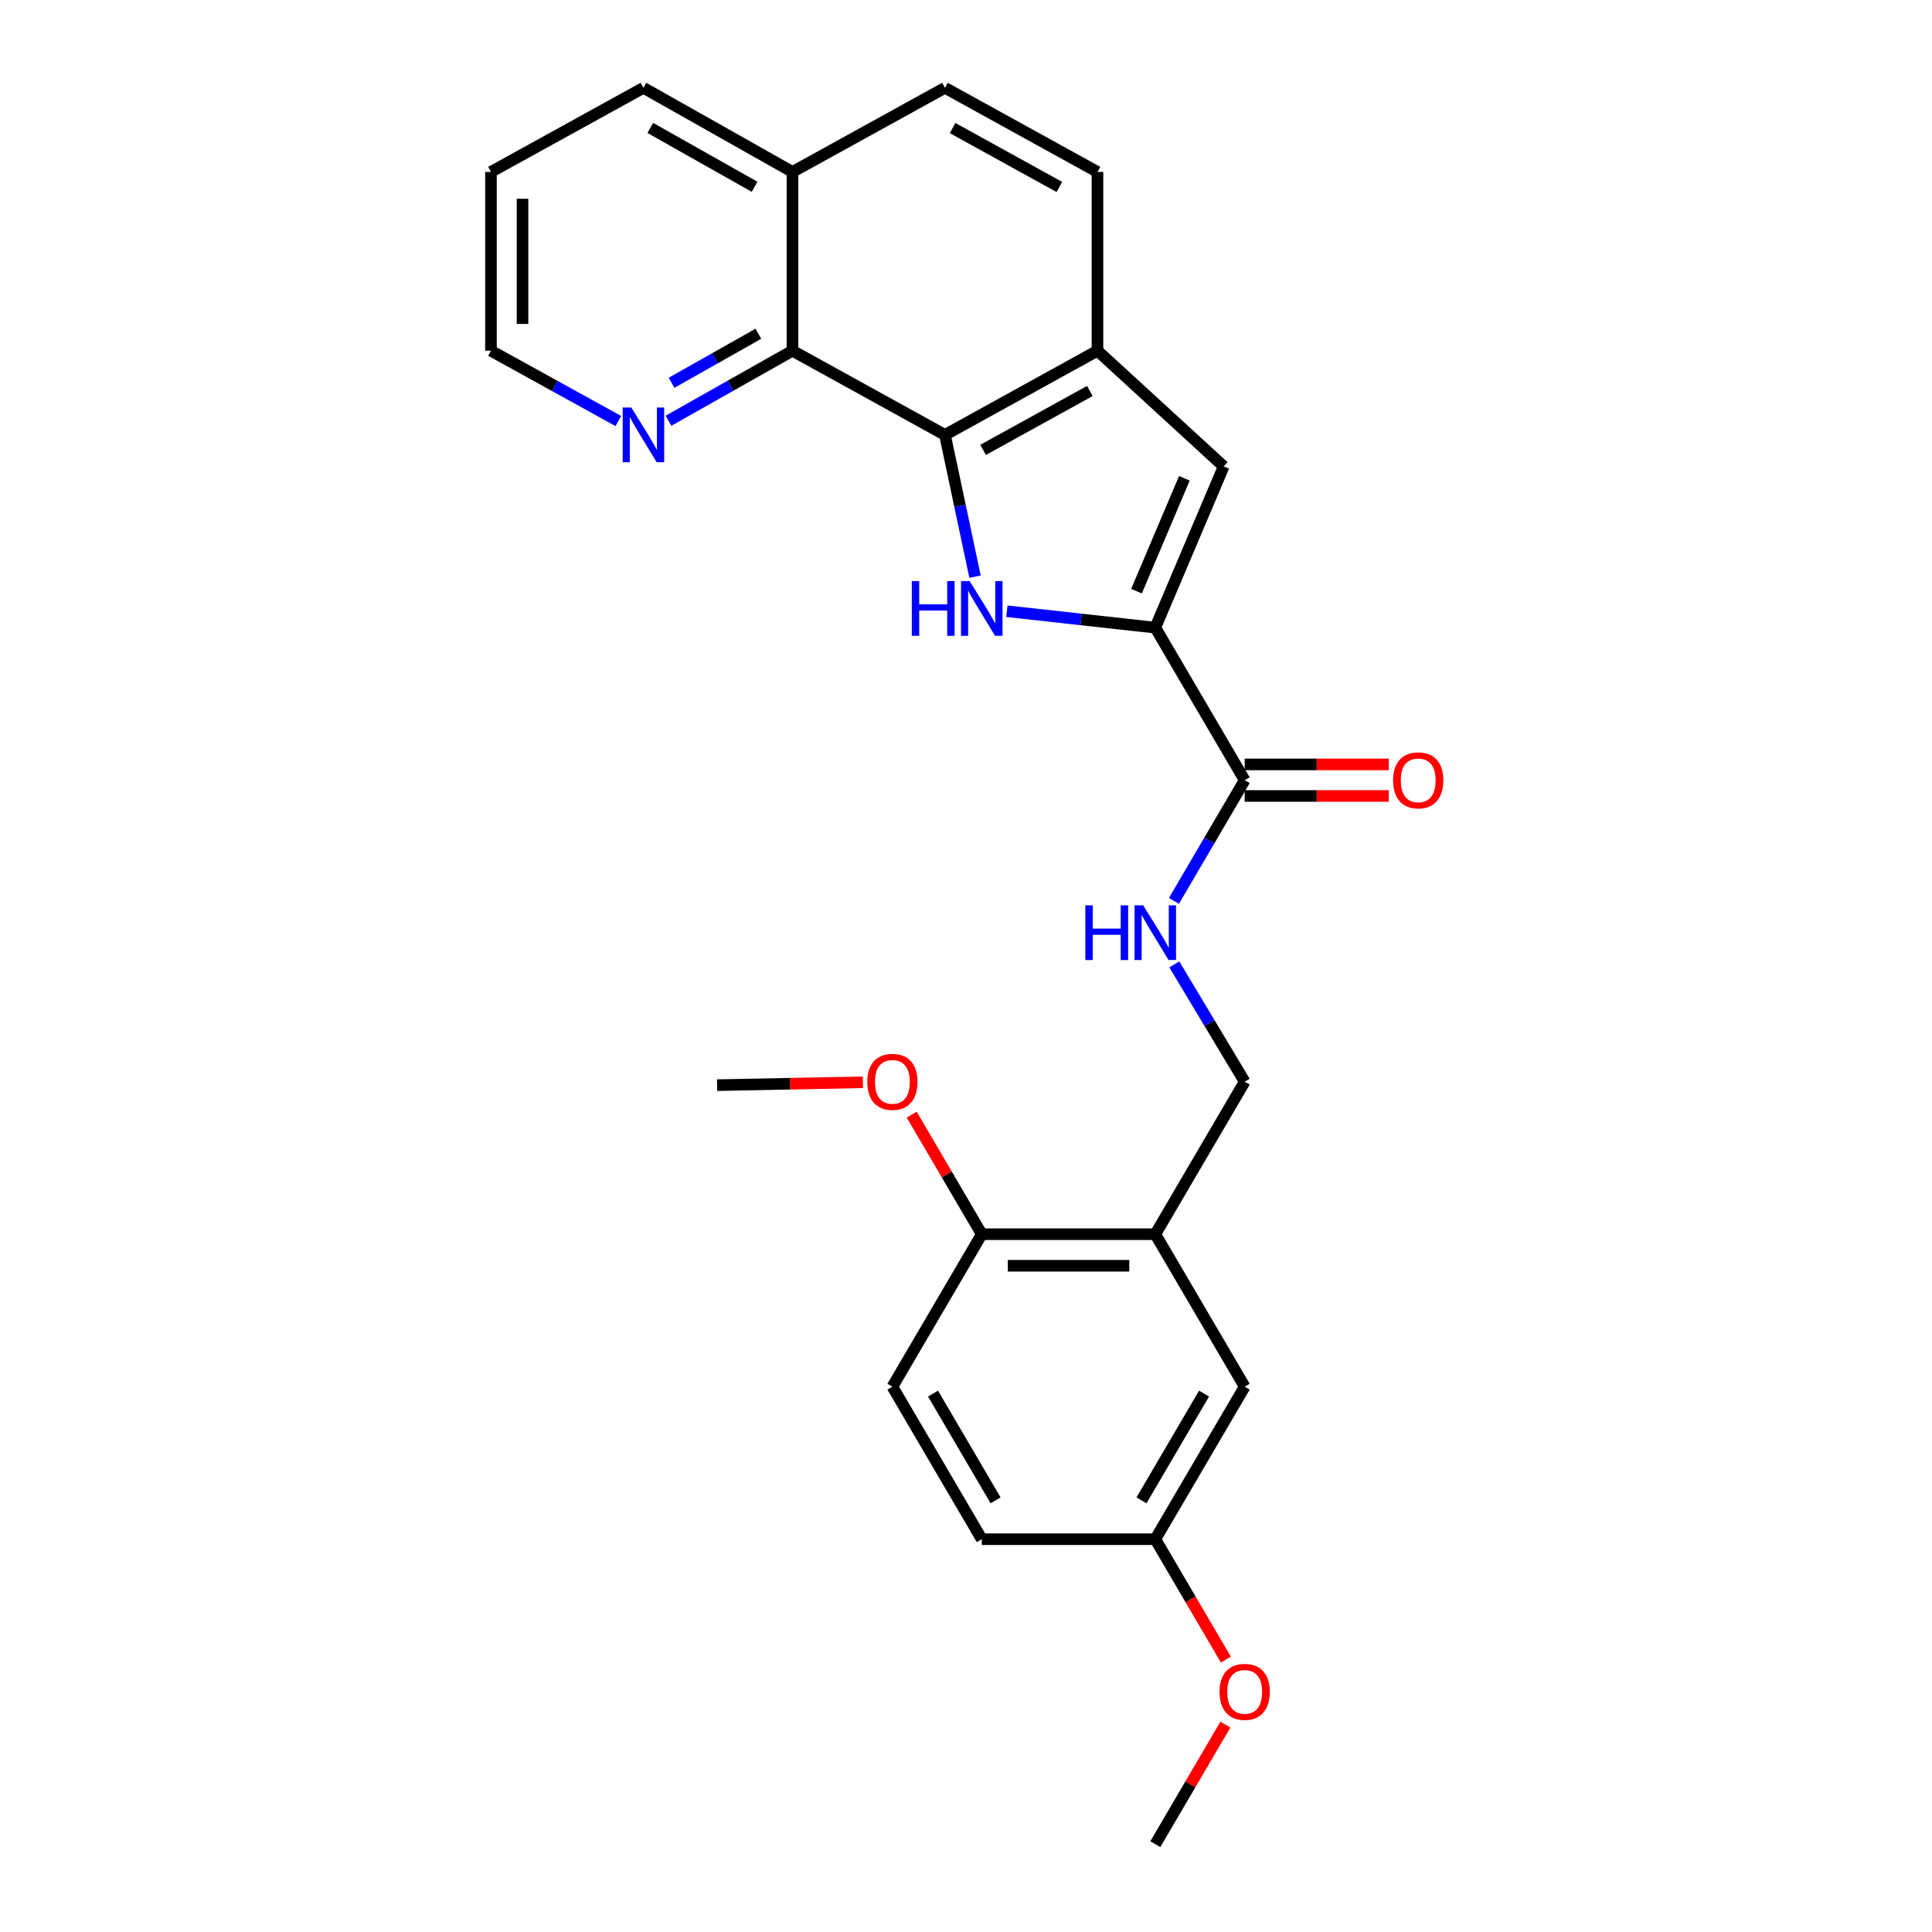 <?xml version='1.0' encoding='iso-8859-1'?>
<svg version='1.1' baseProfile='full'
              xmlns='http://www.w3.org/2000/svg'
                      xmlns:rdkit='http://www.rdkit.org/xml'
                      xmlns:xlink='http://www.w3.org/1999/xlink'
                  xml:space='preserve'
width='1000px' height='1000px' viewBox='0 0 1000 1000'>
<!-- END OF HEADER -->
<rect style='opacity:1.0;fill:#FFFFFF;stroke:none' width='1000' height='1000' x='0' y='0'> </rect>
<path class='bond-0' d='M 521.164,316.373 L 559.572,320.622' style='fill:none;fill-rule:evenodd;stroke:#0000FF;stroke-width:6px;stroke-linecap:butt;stroke-linejoin:miter;stroke-opacity:1' />
<path class='bond-0' d='M 559.572,320.622 L 597.979,324.871' style='fill:none;fill-rule:evenodd;stroke:#000000;stroke-width:6px;stroke-linecap:butt;stroke-linejoin:miter;stroke-opacity:1' />
<path class='bond-1' d='M 504.674,298.479 L 496.892,261.791' style='fill:none;fill-rule:evenodd;stroke:#0000FF;stroke-width:6px;stroke-linecap:butt;stroke-linejoin:miter;stroke-opacity:1' />
<path class='bond-1' d='M 496.892,261.791 L 489.109,225.102' style='fill:none;fill-rule:evenodd;stroke:#000000;stroke-width:6px;stroke-linecap:butt;stroke-linejoin:miter;stroke-opacity:1' />
<path class='bond-2' d='M 597.979,324.871 L 633.377,241.435' style='fill:none;fill-rule:evenodd;stroke:#000000;stroke-width:6px;stroke-linecap:butt;stroke-linejoin:miter;stroke-opacity:1' />
<path class='bond-2' d='M 588.253,305.977 L 613.032,247.572' style='fill:none;fill-rule:evenodd;stroke:#000000;stroke-width:6px;stroke-linecap:butt;stroke-linejoin:miter;stroke-opacity:1' />
<path class='bond-4' d='M 597.979,324.871 L 644.248,403.824' style='fill:none;fill-rule:evenodd;stroke:#000000;stroke-width:6px;stroke-linecap:butt;stroke-linejoin:miter;stroke-opacity:1' />
<path class='bond-3' d='M 489.109,225.102 L 568.053,181.538' style='fill:none;fill-rule:evenodd;stroke:#000000;stroke-width:6px;stroke-linecap:butt;stroke-linejoin:miter;stroke-opacity:1' />
<path class='bond-3' d='M 508.842,232.868 L 564.103,202.373' style='fill:none;fill-rule:evenodd;stroke:#000000;stroke-width:6px;stroke-linecap:butt;stroke-linejoin:miter;stroke-opacity:1' />
<path class='bond-5' d='M 489.109,225.102 L 410.174,181.538' style='fill:none;fill-rule:evenodd;stroke:#000000;stroke-width:6px;stroke-linecap:butt;stroke-linejoin:miter;stroke-opacity:1' />
<path class='bond-26' d='M 633.377,241.435 L 568.053,181.538' style='fill:none;fill-rule:evenodd;stroke:#000000;stroke-width:6px;stroke-linecap:butt;stroke-linejoin:miter;stroke-opacity:1' />
<path class='bond-12' d='M 568.053,181.538 L 568.053,88.992' style='fill:none;fill-rule:evenodd;stroke:#000000;stroke-width:6px;stroke-linecap:butt;stroke-linejoin:miter;stroke-opacity:1' />
<path class='bond-7' d='M 644.248,403.824 L 625.934,435.068' style='fill:none;fill-rule:evenodd;stroke:#000000;stroke-width:6px;stroke-linecap:butt;stroke-linejoin:miter;stroke-opacity:1' />
<path class='bond-7' d='M 625.934,435.068 L 607.62,466.312' style='fill:none;fill-rule:evenodd;stroke:#0000FF;stroke-width:6px;stroke-linecap:butt;stroke-linejoin:miter;stroke-opacity:1' />
<path class='bond-13' d='M 644.248,411.991 L 681.533,411.991' style='fill:none;fill-rule:evenodd;stroke:#000000;stroke-width:6px;stroke-linecap:butt;stroke-linejoin:miter;stroke-opacity:1' />
<path class='bond-13' d='M 681.533,411.991 L 718.817,411.991' style='fill:none;fill-rule:evenodd;stroke:#FF0000;stroke-width:6px;stroke-linecap:butt;stroke-linejoin:miter;stroke-opacity:1' />
<path class='bond-13' d='M 644.248,395.658 L 681.533,395.658' style='fill:none;fill-rule:evenodd;stroke:#000000;stroke-width:6px;stroke-linecap:butt;stroke-linejoin:miter;stroke-opacity:1' />
<path class='bond-13' d='M 681.533,395.658 L 718.817,395.658' style='fill:none;fill-rule:evenodd;stroke:#FF0000;stroke-width:6px;stroke-linecap:butt;stroke-linejoin:miter;stroke-opacity:1' />
<path class='bond-8' d='M 410.174,181.538 L 378.087,199.661' style='fill:none;fill-rule:evenodd;stroke:#000000;stroke-width:6px;stroke-linecap:butt;stroke-linejoin:miter;stroke-opacity:1' />
<path class='bond-8' d='M 378.087,199.661 L 346,217.785' style='fill:none;fill-rule:evenodd;stroke:#0000FF;stroke-width:6px;stroke-linecap:butt;stroke-linejoin:miter;stroke-opacity:1' />
<path class='bond-8' d='M 392.515,172.753 L 370.054,185.44' style='fill:none;fill-rule:evenodd;stroke:#000000;stroke-width:6px;stroke-linecap:butt;stroke-linejoin:miter;stroke-opacity:1' />
<path class='bond-8' d='M 370.054,185.44 L 347.593,198.127' style='fill:none;fill-rule:evenodd;stroke:#0000FF;stroke-width:6px;stroke-linecap:butt;stroke-linejoin:miter;stroke-opacity:1' />
<path class='bond-14' d='M 410.174,181.538 L 410.174,88.992' style='fill:none;fill-rule:evenodd;stroke:#000000;stroke-width:6px;stroke-linecap:butt;stroke-linejoin:miter;stroke-opacity:1' />
<path class='bond-6' d='M 597.979,638.824 L 644.248,559.889' style='fill:none;fill-rule:evenodd;stroke:#000000;stroke-width:6px;stroke-linecap:butt;stroke-linejoin:miter;stroke-opacity:1' />
<path class='bond-10' d='M 597.979,638.824 L 508.165,638.824' style='fill:none;fill-rule:evenodd;stroke:#000000;stroke-width:6px;stroke-linecap:butt;stroke-linejoin:miter;stroke-opacity:1' />
<path class='bond-10' d='M 584.507,655.157 L 521.637,655.157' style='fill:none;fill-rule:evenodd;stroke:#000000;stroke-width:6px;stroke-linecap:butt;stroke-linejoin:miter;stroke-opacity:1' />
<path class='bond-11' d='M 597.979,638.824 L 644.248,717.74' style='fill:none;fill-rule:evenodd;stroke:#000000;stroke-width:6px;stroke-linecap:butt;stroke-linejoin:miter;stroke-opacity:1' />
<path class='bond-9' d='M 607.823,499.168 L 626.035,529.528' style='fill:none;fill-rule:evenodd;stroke:#0000FF;stroke-width:6px;stroke-linecap:butt;stroke-linejoin:miter;stroke-opacity:1' />
<path class='bond-9' d='M 626.035,529.528 L 644.248,559.889' style='fill:none;fill-rule:evenodd;stroke:#000000;stroke-width:6px;stroke-linecap:butt;stroke-linejoin:miter;stroke-opacity:1' />
<path class='bond-21' d='M 320.051,217.93 L 287.085,199.734' style='fill:none;fill-rule:evenodd;stroke:#0000FF;stroke-width:6px;stroke-linecap:butt;stroke-linejoin:miter;stroke-opacity:1' />
<path class='bond-21' d='M 287.085,199.734 L 254.119,181.538' style='fill:none;fill-rule:evenodd;stroke:#000000;stroke-width:6px;stroke-linecap:butt;stroke-linejoin:miter;stroke-opacity:1' />
<path class='bond-16' d='M 508.165,638.824 L 461.905,717.74' style='fill:none;fill-rule:evenodd;stroke:#000000;stroke-width:6px;stroke-linecap:butt;stroke-linejoin:miter;stroke-opacity:1' />
<path class='bond-19' d='M 508.165,638.824 L 490.03,607.88' style='fill:none;fill-rule:evenodd;stroke:#000000;stroke-width:6px;stroke-linecap:butt;stroke-linejoin:miter;stroke-opacity:1' />
<path class='bond-19' d='M 490.03,607.88 L 471.896,576.936' style='fill:none;fill-rule:evenodd;stroke:#FF0000;stroke-width:6px;stroke-linecap:butt;stroke-linejoin:miter;stroke-opacity:1' />
<path class='bond-17' d='M 644.248,717.74 L 597.979,796.685' style='fill:none;fill-rule:evenodd;stroke:#000000;stroke-width:6px;stroke-linecap:butt;stroke-linejoin:miter;stroke-opacity:1' />
<path class='bond-17' d='M 623.216,721.323 L 590.828,776.584' style='fill:none;fill-rule:evenodd;stroke:#000000;stroke-width:6px;stroke-linecap:butt;stroke-linejoin:miter;stroke-opacity:1' />
<path class='bond-27' d='M 568.053,88.992 L 489.109,45.455' style='fill:none;fill-rule:evenodd;stroke:#000000;stroke-width:6px;stroke-linecap:butt;stroke-linejoin:miter;stroke-opacity:1' />
<path class='bond-27' d='M 548.324,96.764 L 493.063,66.288' style='fill:none;fill-rule:evenodd;stroke:#000000;stroke-width:6px;stroke-linecap:butt;stroke-linejoin:miter;stroke-opacity:1' />
<path class='bond-15' d='M 410.174,88.992 L 489.109,45.455' style='fill:none;fill-rule:evenodd;stroke:#000000;stroke-width:6px;stroke-linecap:butt;stroke-linejoin:miter;stroke-opacity:1' />
<path class='bond-22' d='M 410.174,88.992 L 333.045,45.455' style='fill:none;fill-rule:evenodd;stroke:#000000;stroke-width:6px;stroke-linecap:butt;stroke-linejoin:miter;stroke-opacity:1' />
<path class='bond-22' d='M 390.576,96.685 L 336.586,66.209' style='fill:none;fill-rule:evenodd;stroke:#000000;stroke-width:6px;stroke-linecap:butt;stroke-linejoin:miter;stroke-opacity:1' />
<path class='bond-29' d='M 461.905,717.74 L 508.165,796.685' style='fill:none;fill-rule:evenodd;stroke:#000000;stroke-width:6px;stroke-linecap:butt;stroke-linejoin:miter;stroke-opacity:1' />
<path class='bond-29' d='M 482.936,721.324 L 515.318,776.585' style='fill:none;fill-rule:evenodd;stroke:#000000;stroke-width:6px;stroke-linecap:butt;stroke-linejoin:miter;stroke-opacity:1' />
<path class='bond-18' d='M 597.979,796.685 L 508.165,796.685' style='fill:none;fill-rule:evenodd;stroke:#000000;stroke-width:6px;stroke-linecap:butt;stroke-linejoin:miter;stroke-opacity:1' />
<path class='bond-20' d='M 597.979,796.685 L 616.246,827.848' style='fill:none;fill-rule:evenodd;stroke:#000000;stroke-width:6px;stroke-linecap:butt;stroke-linejoin:miter;stroke-opacity:1' />
<path class='bond-20' d='M 616.246,827.848 L 634.513,859.012' style='fill:none;fill-rule:evenodd;stroke:#FF0000;stroke-width:6px;stroke-linecap:butt;stroke-linejoin:miter;stroke-opacity:1' />
<path class='bond-23' d='M 446.636,560.189 L 408.901,560.933' style='fill:none;fill-rule:evenodd;stroke:#FF0000;stroke-width:6px;stroke-linecap:butt;stroke-linejoin:miter;stroke-opacity:1' />
<path class='bond-23' d='M 408.901,560.933 L 371.165,561.676' style='fill:none;fill-rule:evenodd;stroke:#000000;stroke-width:6px;stroke-linecap:butt;stroke-linejoin:miter;stroke-opacity:1' />
<path class='bond-24' d='M 634.254,892.667 L 616.117,923.606' style='fill:none;fill-rule:evenodd;stroke:#FF0000;stroke-width:6px;stroke-linecap:butt;stroke-linejoin:miter;stroke-opacity:1' />
<path class='bond-24' d='M 616.117,923.606 L 597.979,954.545' style='fill:none;fill-rule:evenodd;stroke:#000000;stroke-width:6px;stroke-linecap:butt;stroke-linejoin:miter;stroke-opacity:1' />
<path class='bond-28' d='M 254.119,181.538 L 254.119,88.992' style='fill:none;fill-rule:evenodd;stroke:#000000;stroke-width:6px;stroke-linecap:butt;stroke-linejoin:miter;stroke-opacity:1' />
<path class='bond-28' d='M 270.452,167.656 L 270.452,102.874' style='fill:none;fill-rule:evenodd;stroke:#000000;stroke-width:6px;stroke-linecap:butt;stroke-linejoin:miter;stroke-opacity:1' />
<path class='bond-25' d='M 333.045,45.455 L 254.119,88.992' style='fill:none;fill-rule:evenodd;stroke:#000000;stroke-width:6px;stroke-linecap:butt;stroke-linejoin:miter;stroke-opacity:1' />
<path  class='atom-0' d='M 471.945 300.775
L 475.785 300.775
L 475.785 312.815
L 490.265 312.815
L 490.265 300.775
L 494.105 300.775
L 494.105 329.095
L 490.265 329.095
L 490.265 316.015
L 475.785 316.015
L 475.785 329.095
L 471.945 329.095
L 471.945 300.775
' fill='#0000FF'/>
<path  class='atom-0' d='M 501.905 300.775
L 511.185 315.775
Q 512.105 317.255, 513.585 319.935
Q 515.065 322.615, 515.145 322.775
L 515.145 300.775
L 518.905 300.775
L 518.905 329.095
L 515.025 329.095
L 505.065 312.695
Q 503.905 310.775, 502.665 308.575
Q 501.465 306.375, 501.105 305.695
L 501.105 329.095
L 497.425 329.095
L 497.425 300.775
L 501.905 300.775
' fill='#0000FF'/>
<path  class='atom-8' d='M 561.759 468.599
L 565.599 468.599
L 565.599 480.639
L 580.079 480.639
L 580.079 468.599
L 583.919 468.599
L 583.919 496.919
L 580.079 496.919
L 580.079 483.839
L 565.599 483.839
L 565.599 496.919
L 561.759 496.919
L 561.759 468.599
' fill='#0000FF'/>
<path  class='atom-8' d='M 591.719 468.599
L 600.999 483.599
Q 601.919 485.079, 603.399 487.759
Q 604.879 490.439, 604.959 490.599
L 604.959 468.599
L 608.719 468.599
L 608.719 496.919
L 604.839 496.919
L 594.879 480.519
Q 593.719 478.599, 592.479 476.399
Q 591.279 474.199, 590.919 473.519
L 590.919 496.919
L 587.239 496.919
L 587.239 468.599
L 591.719 468.599
' fill='#0000FF'/>
<path  class='atom-9' d='M 326.785 210.942
L 336.065 225.942
Q 336.985 227.422, 338.465 230.102
Q 339.945 232.782, 340.025 232.942
L 340.025 210.942
L 343.785 210.942
L 343.785 239.262
L 339.905 239.262
L 329.945 222.862
Q 328.785 220.942, 327.545 218.742
Q 326.345 216.542, 325.985 215.862
L 325.985 239.262
L 322.305 239.262
L 322.305 210.942
L 326.785 210.942
' fill='#0000FF'/>
<path  class='atom-14' d='M 721.063 403.904
Q 721.063 397.104, 724.423 393.304
Q 727.783 389.504, 734.063 389.504
Q 740.343 389.504, 743.703 393.304
Q 747.063 397.104, 747.063 403.904
Q 747.063 410.784, 743.663 414.704
Q 740.263 418.584, 734.063 418.584
Q 727.823 418.584, 724.423 414.704
Q 721.063 410.824, 721.063 403.904
M 734.063 415.384
Q 738.383 415.384, 740.703 412.504
Q 743.063 409.584, 743.063 403.904
Q 743.063 398.344, 740.703 395.544
Q 738.383 392.704, 734.063 392.704
Q 729.743 392.704, 727.383 395.504
Q 725.063 398.304, 725.063 403.904
Q 725.063 409.624, 727.383 412.504
Q 729.743 415.384, 734.063 415.384
' fill='#FF0000'/>
<path  class='atom-20' d='M 448.905 559.969
Q 448.905 553.169, 452.265 549.369
Q 455.625 545.569, 461.905 545.569
Q 468.185 545.569, 471.545 549.369
Q 474.905 553.169, 474.905 559.969
Q 474.905 566.849, 471.505 570.769
Q 468.105 574.649, 461.905 574.649
Q 455.665 574.649, 452.265 570.769
Q 448.905 566.889, 448.905 559.969
M 461.905 571.449
Q 466.225 571.449, 468.545 568.569
Q 470.905 565.649, 470.905 559.969
Q 470.905 554.409, 468.545 551.609
Q 466.225 548.769, 461.905 548.769
Q 457.585 548.769, 455.225 551.569
Q 452.905 554.369, 452.905 559.969
Q 452.905 565.689, 455.225 568.569
Q 457.585 571.449, 461.905 571.449
' fill='#FF0000'/>
<path  class='atom-21' d='M 631.248 875.7
Q 631.248 868.9, 634.608 865.1
Q 637.968 861.3, 644.248 861.3
Q 650.528 861.3, 653.888 865.1
Q 657.248 868.9, 657.248 875.7
Q 657.248 882.58, 653.848 886.5
Q 650.448 890.38, 644.248 890.38
Q 638.008 890.38, 634.608 886.5
Q 631.248 882.62, 631.248 875.7
M 644.248 887.18
Q 648.568 887.18, 650.888 884.3
Q 653.248 881.38, 653.248 875.7
Q 653.248 870.14, 650.888 867.34
Q 648.568 864.5, 644.248 864.5
Q 639.928 864.5, 637.568 867.3
Q 635.248 870.1, 635.248 875.7
Q 635.248 881.42, 637.568 884.3
Q 639.928 887.18, 644.248 887.18
' fill='#FF0000'/>
</svg>
